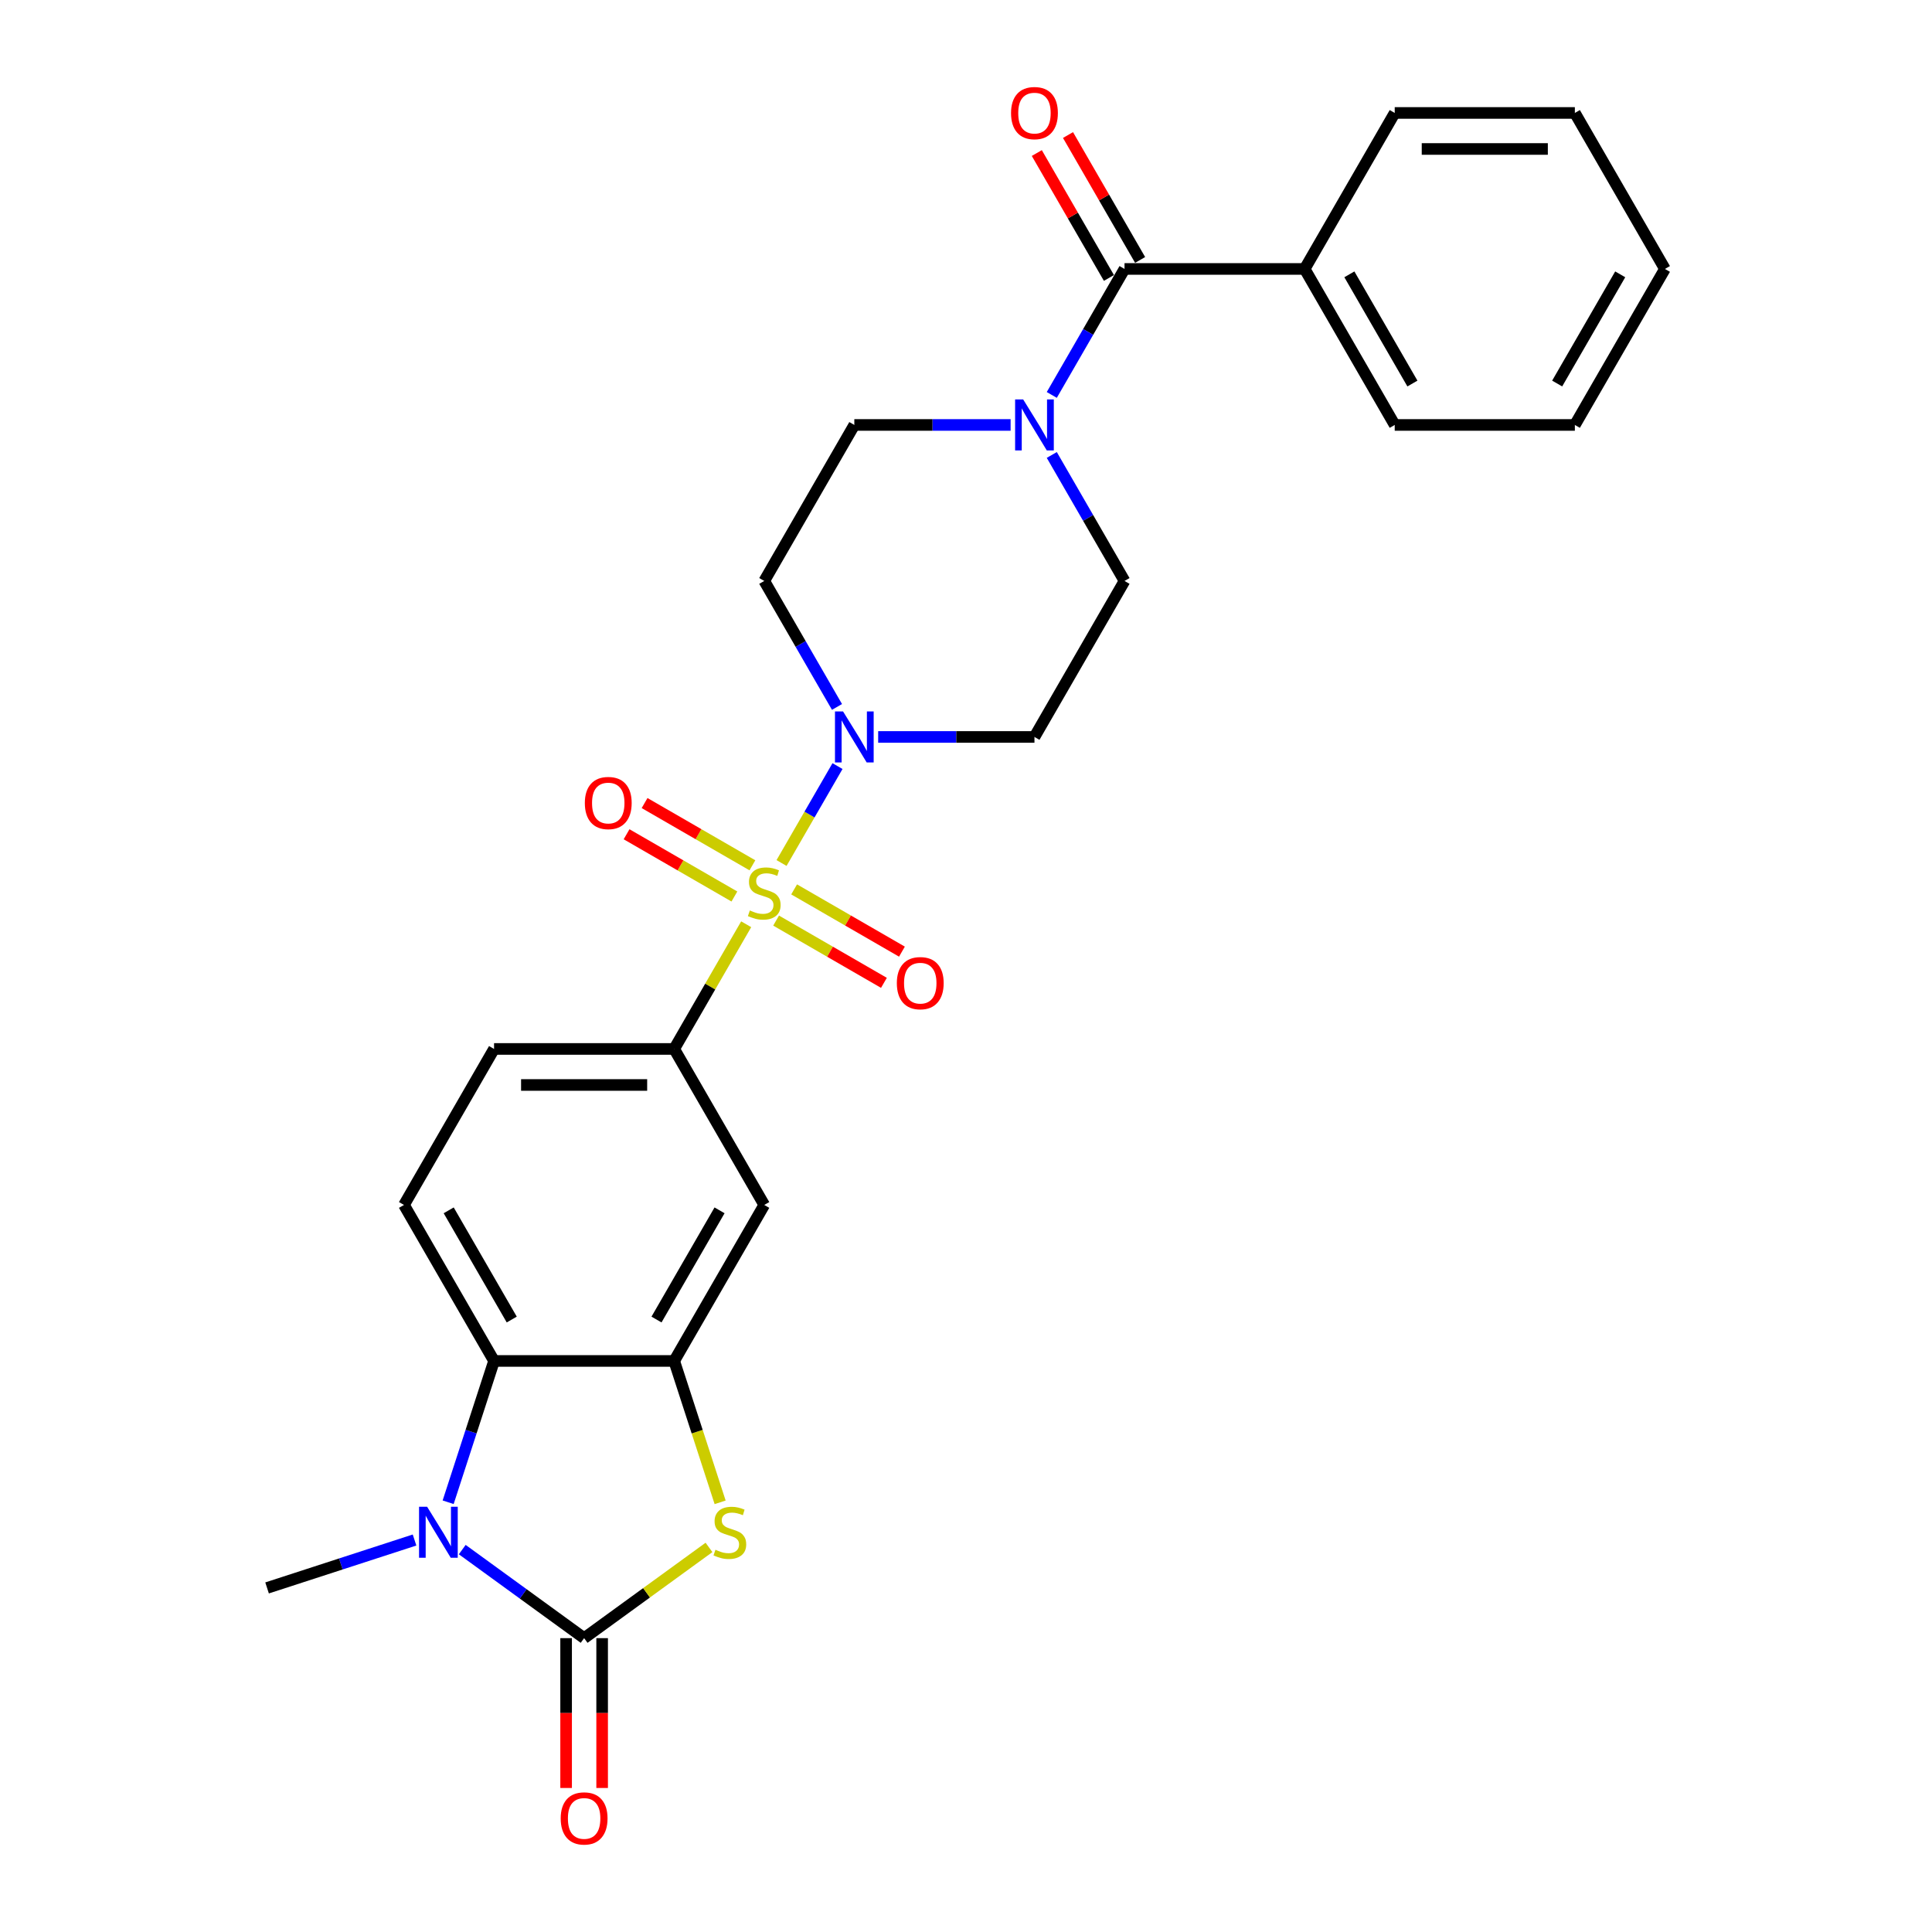 <?xml version='1.0' encoding='iso-8859-1'?>
<svg version='1.1' baseProfile='full'
              xmlns='http://www.w3.org/2000/svg'
                      xmlns:rdkit='http://www.rdkit.org/xml'
                      xmlns:xlink='http://www.w3.org/1999/xlink'
                  xml:space='preserve'
width='1000px' height='1000px' viewBox='0 0 1000 1000'>
<!-- END OF HEADER -->
<rect style='opacity:1.0;fill:#FFFFFF;stroke:none' width='1000' height='1000' x='0' y='0'> </rect>
<path class='bond-3' d='M 404.525,446.693 L 419.006,421.611' style='fill:none;fill-rule:evenodd;stroke:#CCCC00;stroke-width:6px;stroke-linecap:butt;stroke-linejoin:miter;stroke-opacity:1' />
<path class='bond-3' d='M 419.006,421.611 L 433.487,396.529' style='fill:none;fill-rule:evenodd;stroke:#0000FF;stroke-width:6px;stroke-linecap:butt;stroke-linejoin:miter;stroke-opacity:1' />
<path class='bond-6' d='M 386.223,478.393 L 367.591,510.664' style='fill:none;fill-rule:evenodd;stroke:#CCCC00;stroke-width:6px;stroke-linecap:butt;stroke-linejoin:miter;stroke-opacity:1' />
<path class='bond-6' d='M 367.591,510.664 L 348.96,542.934' style='fill:none;fill-rule:evenodd;stroke:#000000;stroke-width:6px;stroke-linecap:butt;stroke-linejoin:miter;stroke-opacity:1' />
<path class='bond-10' d='M 401.713,476.497 L 429.618,492.608' style='fill:none;fill-rule:evenodd;stroke:#CCCC00;stroke-width:6px;stroke-linecap:butt;stroke-linejoin:miter;stroke-opacity:1' />
<path class='bond-10' d='M 429.618,492.608 L 457.522,508.718' style='fill:none;fill-rule:evenodd;stroke:#FF0000;stroke-width:6px;stroke-linecap:butt;stroke-linejoin:miter;stroke-opacity:1' />
<path class='bond-10' d='M 411.037,460.348 L 438.941,476.458' style='fill:none;fill-rule:evenodd;stroke:#CCCC00;stroke-width:6px;stroke-linecap:butt;stroke-linejoin:miter;stroke-opacity:1' />
<path class='bond-10' d='M 438.941,476.458 L 466.845,492.569' style='fill:none;fill-rule:evenodd;stroke:#FF0000;stroke-width:6px;stroke-linecap:butt;stroke-linejoin:miter;stroke-opacity:1' />
<path class='bond-11' d='M 389.443,447.881 L 361.539,431.77' style='fill:none;fill-rule:evenodd;stroke:#CCCC00;stroke-width:6px;stroke-linecap:butt;stroke-linejoin:miter;stroke-opacity:1' />
<path class='bond-11' d='M 361.539,431.77 L 333.635,415.66' style='fill:none;fill-rule:evenodd;stroke:#FF0000;stroke-width:6px;stroke-linecap:butt;stroke-linejoin:miter;stroke-opacity:1' />
<path class='bond-11' d='M 380.12,464.03 L 352.215,447.919' style='fill:none;fill-rule:evenodd;stroke:#CCCC00;stroke-width:6px;stroke-linecap:butt;stroke-linejoin:miter;stroke-opacity:1' />
<path class='bond-11' d='M 352.215,447.919 L 324.311,431.809' style='fill:none;fill-rule:evenodd;stroke:#FF0000;stroke-width:6px;stroke-linecap:butt;stroke-linejoin:miter;stroke-opacity:1' />
<path class='bond-0' d='M 302.342,847.902 L 334.658,824.422' style='fill:none;fill-rule:evenodd;stroke:#000000;stroke-width:6px;stroke-linecap:butt;stroke-linejoin:miter;stroke-opacity:1' />
<path class='bond-0' d='M 334.658,824.422 L 366.975,800.943' style='fill:none;fill-rule:evenodd;stroke:#CCCC00;stroke-width:6px;stroke-linecap:butt;stroke-linejoin:miter;stroke-opacity:1' />
<path class='bond-15' d='M 293.018,847.902 L 293.018,886.679' style='fill:none;fill-rule:evenodd;stroke:#000000;stroke-width:6px;stroke-linecap:butt;stroke-linejoin:miter;stroke-opacity:1' />
<path class='bond-15' d='M 293.018,886.679 L 293.018,925.456' style='fill:none;fill-rule:evenodd;stroke:#FF0000;stroke-width:6px;stroke-linecap:butt;stroke-linejoin:miter;stroke-opacity:1' />
<path class='bond-15' d='M 311.665,847.902 L 311.665,886.679' style='fill:none;fill-rule:evenodd;stroke:#000000;stroke-width:6px;stroke-linecap:butt;stroke-linejoin:miter;stroke-opacity:1' />
<path class='bond-15' d='M 311.665,886.679 L 311.665,925.456' style='fill:none;fill-rule:evenodd;stroke:#FF0000;stroke-width:6px;stroke-linecap:butt;stroke-linejoin:miter;stroke-opacity:1' />
<path class='bond-29' d='M 302.342,847.902 L 270.799,824.984' style='fill:none;fill-rule:evenodd;stroke:#000000;stroke-width:6px;stroke-linecap:butt;stroke-linejoin:miter;stroke-opacity:1' />
<path class='bond-29' d='M 270.799,824.984 L 239.256,802.067' style='fill:none;fill-rule:evenodd;stroke:#0000FF;stroke-width:6px;stroke-linecap:butt;stroke-linejoin:miter;stroke-opacity:1' />
<path class='bond-1' d='M 231.959,777.565 L 243.841,740.995' style='fill:none;fill-rule:evenodd;stroke:#0000FF;stroke-width:6px;stroke-linecap:butt;stroke-linejoin:miter;stroke-opacity:1' />
<path class='bond-1' d='M 243.841,740.995 L 255.723,704.425' style='fill:none;fill-rule:evenodd;stroke:#000000;stroke-width:6px;stroke-linecap:butt;stroke-linejoin:miter;stroke-opacity:1' />
<path class='bond-21' d='M 214.567,797.109 L 176.403,809.51' style='fill:none;fill-rule:evenodd;stroke:#0000FF;stroke-width:6px;stroke-linecap:butt;stroke-linejoin:miter;stroke-opacity:1' />
<path class='bond-21' d='M 176.403,809.51 L 138.238,821.91' style='fill:none;fill-rule:evenodd;stroke:#000000;stroke-width:6px;stroke-linecap:butt;stroke-linejoin:miter;stroke-opacity:1' />
<path class='bond-2' d='M 372.737,777.602 L 360.848,741.014' style='fill:none;fill-rule:evenodd;stroke:#CCCC00;stroke-width:6px;stroke-linecap:butt;stroke-linejoin:miter;stroke-opacity:1' />
<path class='bond-2' d='M 360.848,741.014 L 348.96,704.425' style='fill:none;fill-rule:evenodd;stroke:#000000;stroke-width:6px;stroke-linecap:butt;stroke-linejoin:miter;stroke-opacity:1' />
<path class='bond-12' d='M 454.541,381.444 L 494.987,381.444' style='fill:none;fill-rule:evenodd;stroke:#0000FF;stroke-width:6px;stroke-linecap:butt;stroke-linejoin:miter;stroke-opacity:1' />
<path class='bond-12' d='M 494.987,381.444 L 535.433,381.444' style='fill:none;fill-rule:evenodd;stroke:#000000;stroke-width:6px;stroke-linecap:butt;stroke-linejoin:miter;stroke-opacity:1' />
<path class='bond-13' d='M 433.229,365.91 L 414.403,333.304' style='fill:none;fill-rule:evenodd;stroke:#0000FF;stroke-width:6px;stroke-linecap:butt;stroke-linejoin:miter;stroke-opacity:1' />
<path class='bond-13' d='M 414.403,333.304 L 395.578,300.698' style='fill:none;fill-rule:evenodd;stroke:#000000;stroke-width:6px;stroke-linecap:butt;stroke-linejoin:miter;stroke-opacity:1' />
<path class='bond-4' d='M 348.96,704.425 L 395.578,623.68' style='fill:none;fill-rule:evenodd;stroke:#000000;stroke-width:6px;stroke-linecap:butt;stroke-linejoin:miter;stroke-opacity:1' />
<path class='bond-4' d='M 339.804,682.99 L 372.436,626.468' style='fill:none;fill-rule:evenodd;stroke:#000000;stroke-width:6px;stroke-linecap:butt;stroke-linejoin:miter;stroke-opacity:1' />
<path class='bond-28' d='M 348.96,704.425 L 255.723,704.425' style='fill:none;fill-rule:evenodd;stroke:#000000;stroke-width:6px;stroke-linecap:butt;stroke-linejoin:miter;stroke-opacity:1' />
<path class='bond-5' d='M 255.723,704.425 L 209.105,623.68' style='fill:none;fill-rule:evenodd;stroke:#000000;stroke-width:6px;stroke-linecap:butt;stroke-linejoin:miter;stroke-opacity:1' />
<path class='bond-5' d='M 264.88,682.99 L 232.247,626.468' style='fill:none;fill-rule:evenodd;stroke:#000000;stroke-width:6px;stroke-linecap:butt;stroke-linejoin:miter;stroke-opacity:1' />
<path class='bond-9' d='M 348.96,542.934 L 395.578,623.68' style='fill:none;fill-rule:evenodd;stroke:#000000;stroke-width:6px;stroke-linecap:butt;stroke-linejoin:miter;stroke-opacity:1' />
<path class='bond-18' d='M 348.96,542.934 L 255.723,542.934' style='fill:none;fill-rule:evenodd;stroke:#000000;stroke-width:6px;stroke-linecap:butt;stroke-linejoin:miter;stroke-opacity:1' />
<path class='bond-18' d='M 334.974,561.582 L 269.709,561.582' style='fill:none;fill-rule:evenodd;stroke:#000000;stroke-width:6px;stroke-linecap:butt;stroke-linejoin:miter;stroke-opacity:1' />
<path class='bond-7' d='M 582.052,139.207 L 563.227,171.813' style='fill:none;fill-rule:evenodd;stroke:#000000;stroke-width:6px;stroke-linecap:butt;stroke-linejoin:miter;stroke-opacity:1' />
<path class='bond-7' d='M 563.227,171.813 L 544.402,204.42' style='fill:none;fill-rule:evenodd;stroke:#0000FF;stroke-width:6px;stroke-linecap:butt;stroke-linejoin:miter;stroke-opacity:1' />
<path class='bond-19' d='M 590.126,134.546 L 571.463,102.219' style='fill:none;fill-rule:evenodd;stroke:#000000;stroke-width:6px;stroke-linecap:butt;stroke-linejoin:miter;stroke-opacity:1' />
<path class='bond-19' d='M 571.463,102.219 L 552.799,69.893' style='fill:none;fill-rule:evenodd;stroke:#FF0000;stroke-width:6px;stroke-linecap:butt;stroke-linejoin:miter;stroke-opacity:1' />
<path class='bond-19' d='M 573.977,143.869 L 555.314,111.543' style='fill:none;fill-rule:evenodd;stroke:#000000;stroke-width:6px;stroke-linecap:butt;stroke-linejoin:miter;stroke-opacity:1' />
<path class='bond-19' d='M 555.314,111.543 L 536.65,79.216' style='fill:none;fill-rule:evenodd;stroke:#FF0000;stroke-width:6px;stroke-linecap:butt;stroke-linejoin:miter;stroke-opacity:1' />
<path class='bond-20' d='M 582.052,139.207 L 675.288,139.207' style='fill:none;fill-rule:evenodd;stroke:#000000;stroke-width:6px;stroke-linecap:butt;stroke-linejoin:miter;stroke-opacity:1' />
<path class='bond-8' d='M 523.089,219.953 L 482.643,219.953' style='fill:none;fill-rule:evenodd;stroke:#0000FF;stroke-width:6px;stroke-linecap:butt;stroke-linejoin:miter;stroke-opacity:1' />
<path class='bond-8' d='M 482.643,219.953 L 442.197,219.953' style='fill:none;fill-rule:evenodd;stroke:#000000;stroke-width:6px;stroke-linecap:butt;stroke-linejoin:miter;stroke-opacity:1' />
<path class='bond-27' d='M 544.402,235.486 L 563.227,268.092' style='fill:none;fill-rule:evenodd;stroke:#0000FF;stroke-width:6px;stroke-linecap:butt;stroke-linejoin:miter;stroke-opacity:1' />
<path class='bond-27' d='M 563.227,268.092 L 582.052,300.698' style='fill:none;fill-rule:evenodd;stroke:#000000;stroke-width:6px;stroke-linecap:butt;stroke-linejoin:miter;stroke-opacity:1' />
<path class='bond-16' d='M 535.433,381.444 L 582.052,300.698' style='fill:none;fill-rule:evenodd;stroke:#000000;stroke-width:6px;stroke-linecap:butt;stroke-linejoin:miter;stroke-opacity:1' />
<path class='bond-17' d='M 395.578,300.698 L 442.197,219.953' style='fill:none;fill-rule:evenodd;stroke:#000000;stroke-width:6px;stroke-linecap:butt;stroke-linejoin:miter;stroke-opacity:1' />
<path class='bond-14' d='M 209.105,623.68 L 255.723,542.934' style='fill:none;fill-rule:evenodd;stroke:#000000;stroke-width:6px;stroke-linecap:butt;stroke-linejoin:miter;stroke-opacity:1' />
<path class='bond-22' d='M 675.288,139.207 L 721.907,219.953' style='fill:none;fill-rule:evenodd;stroke:#000000;stroke-width:6px;stroke-linecap:butt;stroke-linejoin:miter;stroke-opacity:1' />
<path class='bond-22' d='M 698.43,141.996 L 731.063,198.517' style='fill:none;fill-rule:evenodd;stroke:#000000;stroke-width:6px;stroke-linecap:butt;stroke-linejoin:miter;stroke-opacity:1' />
<path class='bond-23' d='M 675.288,139.207 L 721.907,58.462' style='fill:none;fill-rule:evenodd;stroke:#000000;stroke-width:6px;stroke-linecap:butt;stroke-linejoin:miter;stroke-opacity:1' />
<path class='bond-24' d='M 721.907,219.953 L 815.144,219.953' style='fill:none;fill-rule:evenodd;stroke:#000000;stroke-width:6px;stroke-linecap:butt;stroke-linejoin:miter;stroke-opacity:1' />
<path class='bond-25' d='M 721.907,58.462 L 815.144,58.462' style='fill:none;fill-rule:evenodd;stroke:#000000;stroke-width:6px;stroke-linecap:butt;stroke-linejoin:miter;stroke-opacity:1' />
<path class='bond-25' d='M 735.892,77.109 L 801.158,77.109' style='fill:none;fill-rule:evenodd;stroke:#000000;stroke-width:6px;stroke-linecap:butt;stroke-linejoin:miter;stroke-opacity:1' />
<path class='bond-30' d='M 815.144,219.953 L 861.762,139.207' style='fill:none;fill-rule:evenodd;stroke:#000000;stroke-width:6px;stroke-linecap:butt;stroke-linejoin:miter;stroke-opacity:1' />
<path class='bond-30' d='M 805.987,198.517 L 838.62,141.996' style='fill:none;fill-rule:evenodd;stroke:#000000;stroke-width:6px;stroke-linecap:butt;stroke-linejoin:miter;stroke-opacity:1' />
<path class='bond-26' d='M 815.144,58.462 L 861.762,139.207' style='fill:none;fill-rule:evenodd;stroke:#000000;stroke-width:6px;stroke-linecap:butt;stroke-linejoin:miter;stroke-opacity:1' />
<path  class='atom-0' d='M 388.119 471.252
Q 388.418 471.363, 389.648 471.886
Q 390.879 472.408, 392.222 472.743
Q 393.602 473.042, 394.944 473.042
Q 397.443 473.042, 398.898 471.848
Q 400.352 470.617, 400.352 468.492
Q 400.352 467.037, 399.606 466.142
Q 398.898 465.247, 397.779 464.762
Q 396.66 464.277, 394.795 463.718
Q 392.446 463.009, 391.028 462.338
Q 389.648 461.667, 388.641 460.25
Q 387.672 458.832, 387.672 456.446
Q 387.672 453.126, 389.91 451.075
Q 392.184 449.024, 396.66 449.024
Q 399.718 449.024, 403.186 450.478
L 402.329 453.35
Q 399.159 452.045, 396.772 452.045
Q 394.198 452.045, 392.781 453.126
Q 391.364 454.171, 391.401 455.998
Q 391.401 457.415, 392.11 458.273
Q 392.856 459.131, 393.9 459.616
Q 394.982 460.1, 396.772 460.66
Q 399.159 461.406, 400.576 462.152
Q 401.993 462.897, 403 464.427
Q 404.044 465.918, 404.044 468.492
Q 404.044 472.147, 401.583 474.123
Q 399.159 476.063, 395.093 476.063
Q 392.744 476.063, 390.954 475.54
Q 389.201 475.056, 387.112 474.198
L 388.119 471.252
' fill='#CCCC00'/>
<path  class='atom-2' d='M 221.075 779.896
L 229.727 793.882
Q 230.585 795.261, 231.965 797.76
Q 233.345 800.259, 233.419 800.408
L 233.419 779.896
L 236.925 779.896
L 236.925 806.301
L 233.308 806.301
L 224.021 791.01
Q 222.94 789.22, 221.783 787.169
Q 220.665 785.117, 220.329 784.483
L 220.329 806.301
L 216.898 806.301
L 216.898 779.896
L 221.075 779.896
' fill='#0000FF'/>
<path  class='atom-3' d='M 370.313 802.161
Q 370.611 802.273, 371.842 802.795
Q 373.073 803.317, 374.415 803.653
Q 375.795 803.951, 377.138 803.951
Q 379.636 803.951, 381.091 802.758
Q 382.545 801.527, 382.545 799.401
Q 382.545 797.947, 381.799 797.052
Q 381.091 796.157, 379.972 795.672
Q 378.853 795.187, 376.988 794.627
Q 374.639 793.919, 373.222 793.248
Q 371.842 792.576, 370.835 791.159
Q 369.865 789.742, 369.865 787.355
Q 369.865 784.036, 372.103 781.985
Q 374.378 779.933, 378.853 779.933
Q 381.911 779.933, 385.38 781.388
L 384.522 784.26
Q 381.352 782.954, 378.965 782.954
Q 376.392 782.954, 374.975 784.036
Q 373.557 785.08, 373.595 786.907
Q 373.595 788.325, 374.303 789.182
Q 375.049 790.04, 376.093 790.525
Q 377.175 791.01, 378.965 791.569
Q 381.352 792.315, 382.769 793.061
Q 384.186 793.807, 385.193 795.336
Q 386.238 796.828, 386.238 799.401
Q 386.238 803.056, 383.776 805.033
Q 381.352 806.972, 377.287 806.972
Q 374.937 806.972, 373.147 806.45
Q 371.394 805.965, 369.306 805.107
L 370.313 802.161
' fill='#CCCC00'/>
<path  class='atom-4' d='M 436.36 368.241
L 445.012 382.227
Q 445.87 383.607, 447.25 386.105
Q 448.63 388.604, 448.705 388.753
L 448.705 368.241
L 452.21 368.241
L 452.21 394.646
L 448.593 394.646
L 439.306 379.355
Q 438.225 377.565, 437.069 375.514
Q 435.95 373.462, 435.614 372.828
L 435.614 394.646
L 432.183 394.646
L 432.183 368.241
L 436.36 368.241
' fill='#0000FF'/>
<path  class='atom-9' d='M 529.597 206.75
L 538.249 220.736
Q 539.107 222.116, 540.487 224.615
Q 541.867 227.113, 541.941 227.263
L 541.941 206.75
L 545.447 206.75
L 545.447 233.155
L 541.829 233.155
L 532.543 217.864
Q 531.461 216.074, 530.305 214.023
Q 529.187 211.972, 528.851 211.338
L 528.851 233.155
L 525.42 233.155
L 525.42 206.75
L 529.597 206.75
' fill='#0000FF'/>
<path  class='atom-11' d='M 464.203 508.882
Q 464.203 502.542, 467.336 498.999
Q 470.468 495.456, 476.324 495.456
Q 482.179 495.456, 485.312 498.999
Q 488.444 502.542, 488.444 508.882
Q 488.444 515.297, 485.274 518.951
Q 482.104 522.569, 476.324 522.569
Q 470.506 522.569, 467.336 518.951
Q 464.203 515.334, 464.203 508.882
M 476.324 519.585
Q 480.351 519.585, 482.515 516.9
Q 484.715 514.178, 484.715 508.882
Q 484.715 503.698, 482.515 501.087
Q 480.351 498.439, 476.324 498.439
Q 472.296 498.439, 470.095 501.05
Q 467.932 503.661, 467.932 508.882
Q 467.932 514.215, 470.095 516.9
Q 472.296 519.585, 476.324 519.585
' fill='#FF0000'/>
<path  class='atom-12' d='M 302.712 415.645
Q 302.712 409.305, 305.845 405.762
Q 308.978 402.219, 314.833 402.219
Q 320.688 402.219, 323.821 405.762
Q 326.954 409.305, 326.954 415.645
Q 326.954 422.06, 323.784 425.715
Q 320.614 429.332, 314.833 429.332
Q 309.015 429.332, 305.845 425.715
Q 302.712 422.097, 302.712 415.645
M 314.833 426.349
Q 318.861 426.349, 321.024 423.663
Q 323.224 420.941, 323.224 415.645
Q 323.224 410.461, 321.024 407.851
Q 318.861 405.203, 314.833 405.203
Q 310.805 405.203, 308.605 407.813
Q 306.442 410.424, 306.442 415.645
Q 306.442 420.978, 308.605 423.663
Q 310.805 426.349, 314.833 426.349
' fill='#FF0000'/>
<path  class='atom-16' d='M 290.221 941.213
Q 290.221 934.873, 293.354 931.33
Q 296.486 927.787, 302.342 927.787
Q 308.197 927.787, 311.33 931.33
Q 314.462 934.873, 314.462 941.213
Q 314.462 947.628, 311.292 951.282
Q 308.122 954.9, 302.342 954.9
Q 296.524 954.9, 293.354 951.282
Q 290.221 947.665, 290.221 941.213
M 302.342 951.916
Q 306.369 951.916, 308.532 949.231
Q 310.733 946.509, 310.733 941.213
Q 310.733 936.029, 308.532 933.418
Q 306.369 930.77, 302.342 930.77
Q 298.314 930.77, 296.113 933.381
Q 293.95 935.992, 293.95 941.213
Q 293.95 946.546, 296.113 949.231
Q 298.314 951.916, 302.342 951.916
' fill='#FF0000'/>
<path  class='atom-20' d='M 523.313 58.537
Q 523.313 52.197, 526.445 48.654
Q 529.578 45.111, 535.433 45.111
Q 541.289 45.111, 544.421 48.654
Q 547.554 52.197, 547.554 58.537
Q 547.554 64.951, 544.384 68.606
Q 541.214 72.224, 535.433 72.224
Q 529.615 72.224, 526.445 68.606
Q 523.313 64.989, 523.313 58.537
M 535.433 69.24
Q 539.461 69.24, 541.624 66.555
Q 543.825 63.833, 543.825 58.537
Q 543.825 53.353, 541.624 50.742
Q 539.461 48.094, 535.433 48.094
Q 531.406 48.094, 529.205 50.705
Q 527.042 53.315, 527.042 58.537
Q 527.042 63.87, 529.205 66.555
Q 531.406 69.24, 535.433 69.24
' fill='#FF0000'/>
</svg>
